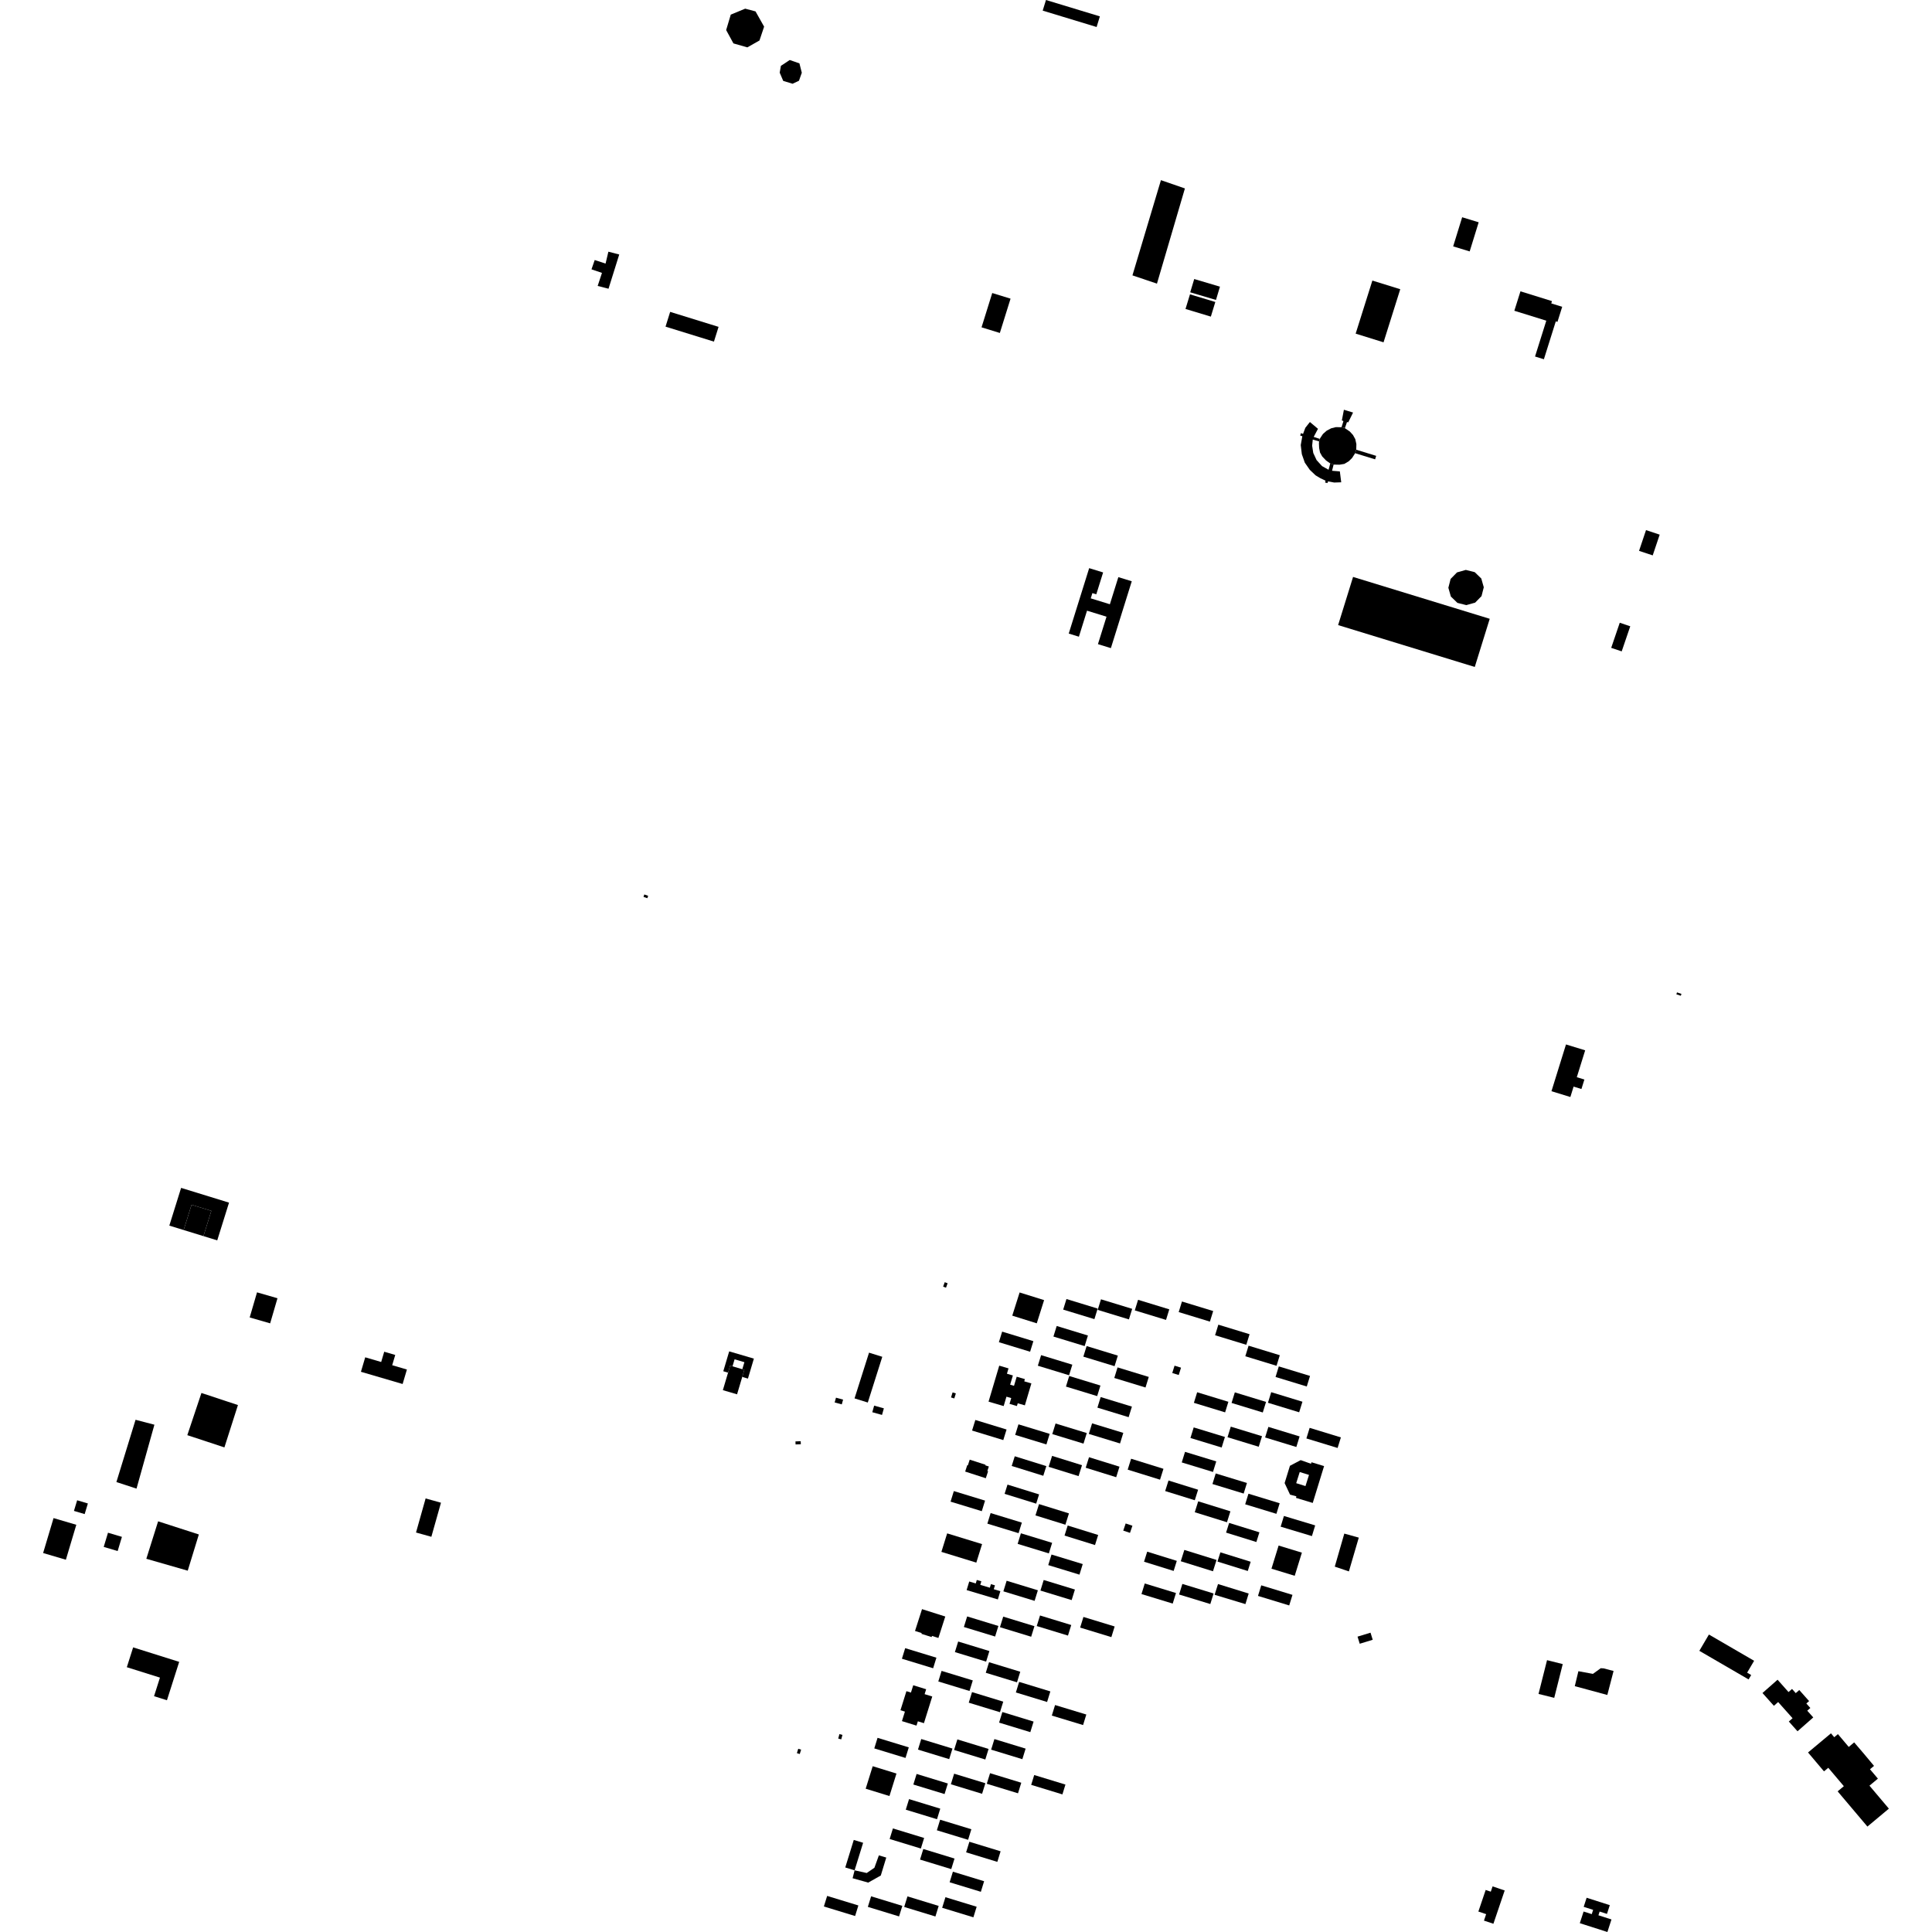 <?xml version="1.0" encoding="utf-8" standalone="no"?>
<!DOCTYPE svg PUBLIC "-//W3C//DTD SVG 1.1//EN"
  "http://www.w3.org/Graphics/SVG/1.1/DTD/svg11.dtd">
<!-- Created with matplotlib (https://matplotlib.org/) -->
<svg height="288pt" version="1.1" viewBox="0 0 288 288" width="288pt" xmlns="http://www.w3.org/2000/svg" xmlns:xlink="http://www.w3.org/1999/xlink">
 <defs>
  <style type="text/css">
*{stroke-linecap:butt;stroke-linejoin:round;}
  </style>
 </defs>
 <g id="figure_1">
  <g id="patch_1">
   <path d="M 0 288 
L 288 288 
L 288 0 
L 0 0 
z
" style="fill:none;opacity:0;"/>
  </g>
  <g id="axes_1">
   <g id="PatchCollection_1">
    <path clip-path="url(#p8459f0884c)" d="M 23.571 226.78 
L 29.641 228.741 
L 27.985 234.139 
L 21.813 232.365 
L 23.571 226.78 
"/>
    <path clip-path="url(#p8459f0884c)" d="M 226.652 43.427 
L 231.351 44.887 
L 231.244 45.228 
L 232.874 45.734 
L 232.168 47.982 
L 231.92 47.906 
L 230.145 53.553 
L 228.825 53.144 
L 230.505 47.802 
L 225.74 46.323 
L 226.652 43.427 
"/>
    <path clip-path="url(#p8459f0884c)" d="M 233.44 155.694 
L 236.299 156.57 
L 235.052 160.577 
L 236.182 160.924 
L 235.742 162.337 
L 234.573 161.978 
L 234.092 163.529 
L 231.274 162.664 
L 233.44 155.694 
"/>
    <path clip-path="url(#p8459f0884c)" d="M 27.378 183.359 
L 25.241 182.7 
L 26.998 177.075 
L 34.14 179.276 
L 32.383 184.9 
L 30.326 184.266 
L 31.503 180.5 
L 28.555 179.591 
L 27.378 183.359 
"/>
    <path clip-path="url(#p8459f0884c)" d="M 27.378 183.359 
L 28.555 179.591 
L 31.503 180.5 
L 30.326 184.266 
L 27.378 183.359 
"/>
    <path clip-path="url(#p8459f0884c)" d="M 30.028 207.648 
L 35.47 209.45 
L 33.453 215.761 
L 27.923 213.938 
L 30.028 207.648 
"/>
    <path clip-path="url(#p8459f0884c)" d="M 38.314 192.648 
L 41.363 193.527 
L 40.271 197.269 
L 37.22 196.39 
L 38.314 192.648 
"/>
    <path clip-path="url(#p8459f0884c)" d="M 57.276 201.5 
L 56.822 203.03 
L 54.443 202.332 
L 53.803 204.49 
L 60.018 206.311 
L 60.658 204.153 
L 58.464 203.511 
L 58.918 201.981 
L 57.276 201.5 
"/>
    <path clip-path="url(#p8459f0884c)" d="M 15.461 230.594 
L 16.099 228.48 
L 18.176 229.097 
L 17.539 231.211 
L 15.461 230.594 
"/>
    <path clip-path="url(#p8459f0884c)" d="M 9.82 232.507 
L 6.428 231.507 
L 7.983 226.299 
L 11.375 227.298 
L 9.82 232.507 
"/>
    <path clip-path="url(#p8459f0884c)" d="M 11.023 225.228 
L 11.501 223.645 
L 13.099 224.12 
L 12.621 225.703 
L 11.023 225.228 
"/>
    <path clip-path="url(#p8459f0884c)" d="M 22.963 252.848 
L 24.887 253.453 
L 26.711 247.731 
L 19.847 245.571 
L 18.906 248.527 
L 23.845 250.079 
L 22.963 252.848 
"/>
    <path clip-path="url(#p8459f0884c)" d="M 153.717 266.066 
L 158.371 267.488 
L 158.824 266.022 
L 154.169 264.601 
L 153.717 266.066 
"/>
    <path clip-path="url(#p8459f0884c)" d="M 145.538 232.936 
L 140.333 231.336 
L 141.192 228.578 
L 146.397 230.177 
L 145.538 232.936 
"/>
    <path clip-path="url(#p8459f0884c)" d="M 166.16 242.456 
L 165.669 244.042 
L 161.015 242.621 
L 161.505 241.035 
L 166.16 242.456 
"/>
    <path clip-path="url(#p8459f0884c)" d="M 161.935 255.581 
L 157.276 254.168 
L 156.793 255.739 
L 161.452 257.151 
L 161.935 255.581 
"/>
    <path clip-path="url(#p8459f0884c)" d="M 186.437 232.808 
L 186.003 234.185 
L 181.488 232.781 
L 181.922 231.404 
L 186.437 232.808 
"/>
    <path clip-path="url(#p8459f0884c)" d="M 154.886 224.213 
L 159.347 225.598 
L 158.816 227.285 
L 154.355 225.899 
L 154.886 224.213 
"/>
    <path clip-path="url(#p8459f0884c)" d="M 150.813 218.528 
L 151.268 217.085 
L 155.976 218.549 
L 155.521 219.992 
L 150.813 218.528 
"/>
    <path clip-path="url(#p8459f0884c)" d="M 187.284 229.866 
L 187.738 228.421 
L 183.225 227.019 
L 182.769 228.464 
L 187.284 229.866 
"/>
    <path clip-path="url(#p8459f0884c)" d="M 156.834 217.026 
L 156.32 218.655 
L 160.781 220.042 
L 161.293 218.414 
L 156.834 217.026 
"/>
    <path clip-path="url(#p8459f0884c)" d="M 174.186 220.698 
L 178.599 222.07 
L 178.104 223.639 
L 173.691 222.268 
L 174.186 220.698 
"/>
    <path clip-path="url(#p8459f0884c)" d="M 178.615 223.798 
L 183.416 225.29 
L 182.902 226.919 
L 178.102 225.427 
L 178.615 223.798 
"/>
    <path clip-path="url(#p8459f0884c)" d="M 168.103 219.076 
L 172.924 220.574 
L 173.435 218.952 
L 168.614 217.452 
L 168.103 219.076 
"/>
    <path clip-path="url(#p8459f0884c)" d="M 171.012 231.304 
L 175.424 232.675 
L 174.953 234.176 
L 170.54 232.804 
L 171.012 231.304 
"/>
    <path clip-path="url(#p8459f0884c)" d="M 163.231 230.318 
L 158.687 228.905 
L 159.16 227.406 
L 163.702 228.817 
L 163.231 230.318 
"/>
    <path clip-path="url(#p8459f0884c)" d="M 176.548 231.045 
L 181.348 232.539 
L 180.817 234.226 
L 176.016 232.732 
L 176.548 231.045 
"/>
    <path clip-path="url(#p8459f0884c)" d="M 150.187 221.306 
L 149.754 222.683 
L 154.462 224.146 
L 154.896 222.769 
L 150.187 221.306 
"/>
    <path clip-path="url(#p8459f0884c)" d="M 162.339 217.224 
L 166.881 218.635 
L 166.388 220.205 
L 161.844 218.793 
L 162.339 217.224 
"/>
    <path clip-path="url(#p8459f0884c)" d="M 140.911 240.972 
L 137.445 239.872 
L 136.457 242.946 
L 136.4 243.124 
L 137.391 243.437 
L 137.355 243.552 
L 138.877 244.035 
L 138.931 243.865 
L 139.886 244.168 
L 139.923 244.05 
L 140.911 240.972 
"/>
    <path clip-path="url(#p8459f0884c)" d="M 154.55 197.265 
L 155.643 193.806 
L 151.992 192.666 
L 150.897 196.123 
L 154.55 197.265 
"/>
    <path clip-path="url(#p8459f0884c)" d="M 129.046 266.64 
L 132.589 267.732 
L 133.635 264.378 
L 130.092 263.287 
L 129.046 266.64 
"/>
    <path clip-path="url(#p8459f0884c)" d="M 63.446 223.371 
L 65.735 224.007 
L 64.302 229.086 
L 62.015 228.449 
L 63.446 223.371 
"/>
    <path clip-path="url(#p8459f0884c)" d="M 136.134 251.218 
L 138.06 251.813 
L 137.832 252.544 
L 138.97 252.895 
L 137.729 256.871 
L 136.823 256.591 
L 136.621 257.234 
L 134.452 256.565 
L 134.895 255.147 
L 134.231 254.941 
L 135.119 252.101 
L 135.793 252.309 
L 136.134 251.218 
"/>
    <path clip-path="url(#p8459f0884c)" d="M 140.164 269.612 
L 135.51 268.19 
L 135.023 269.767 
L 139.677 271.187 
L 140.164 269.612 
"/>
    <path clip-path="url(#p8459f0884c)" d="M 188.125 214.09 
L 183.471 212.668 
L 182.984 214.244 
L 187.638 215.665 
L 188.125 214.09 
"/>
    <path clip-path="url(#p8459f0884c)" d="M 141.293 265.862 
L 136.638 264.44 
L 136.151 266.017 
L 140.805 267.437 
L 141.293 265.862 
"/>
    <path clip-path="url(#p8459f0884c)" d="M 137.759 273.983 
L 133.105 272.561 
L 132.618 274.137 
L 137.272 275.558 
L 137.759 273.983 
"/>
    <path clip-path="url(#p8459f0884c)" d="M 190.759 224.087 
L 186.105 222.665 
L 185.617 224.242 
L 190.272 225.663 
L 190.759 224.087 
"/>
    <path clip-path="url(#p8459f0884c)" d="M 183.113 208.963 
L 178.459 207.541 
L 177.972 209.118 
L 182.626 210.538 
L 183.113 208.963 
"/>
    <path clip-path="url(#p8459f0884c)" d="M 190.778 202.021 
L 186.124 200.599 
L 185.636 202.176 
L 190.291 203.596 
L 190.778 202.021 
"/>
    <path clip-path="url(#p8459f0884c)" d="M 154.713 237.062 
L 150.059 235.64 
L 149.572 237.217 
L 154.226 238.637 
L 154.713 237.062 
"/>
    <path clip-path="url(#p8459f0884c)" d="M 188.729 208.98 
L 184.074 207.558 
L 183.587 209.135 
L 188.241 210.556 
L 188.729 208.98 
"/>
    <path clip-path="url(#p8459f0884c)" d="M 152.241 265.749 
L 147.586 264.327 
L 147.099 265.903 
L 151.753 267.324 
L 152.241 265.749 
"/>
    <path clip-path="url(#p8459f0884c)" d="M 154.043 199.925 
L 149.389 198.503 
L 148.902 200.079 
L 153.556 201.5 
L 154.043 199.925 
"/>
    <path clip-path="url(#p8459f0884c)" d="M 194.153 208.952 
L 189.498 207.53 
L 189.011 209.106 
L 193.665 210.527 
L 194.153 208.952 
"/>
    <path clip-path="url(#p8459f0884c)" d="M 152.325 226.973 
L 147.671 225.551 
L 147.184 227.128 
L 151.838 228.548 
L 152.325 226.973 
"/>
    <path clip-path="url(#p8459f0884c)" d="M 159.851 203.431 
L 155.197 202.009 
L 154.71 203.586 
L 159.364 205.007 
L 159.851 203.431 
"/>
    <path clip-path="url(#p8459f0884c)" d="M 127.271 274.275 
L 128.664 274.7 
L 127.394 278.806 
L 126.002 278.38 
L 127.271 274.275 
"/>
    <path clip-path="url(#p8459f0884c)" d="M 195.284 205.108 
L 190.63 203.686 
L 190.143 205.262 
L 194.797 206.683 
L 195.284 205.108 
"/>
    <path clip-path="url(#p8459f0884c)" d="M 160.237 236.949 
L 155.583 235.527 
L 155.096 237.104 
L 159.75 238.524 
L 160.237 236.949 
"/>
    <path clip-path="url(#p8459f0884c)" d="M 196.052 227.388 
L 191.392 225.985 
L 190.906 227.579 
L 195.566 228.982 
L 196.052 227.388 
"/>
    <path clip-path="url(#p8459f0884c)" d="M 180.847 195.435 
L 176.193 194.013 
L 175.706 195.59 
L 180.36 197.011 
L 180.847 195.435 
"/>
    <path clip-path="url(#p8459f0884c)" d="M 189.534 233.842 
L 190.601 230.393 
L 194.07 231.451 
L 193.002 234.901 
L 189.534 233.842 
"/>
    <path clip-path="url(#p8459f0884c)" d="M 149.121 237.193 
L 148.14 236.9 
L 148.315 236.322 
L 147.718 236.144 
L 147.556 236.678 
L 146.129 236.25 
L 146.288 235.724 
L 145.611 235.522 
L 145.454 236.041 
L 144.483 235.75 
L 144.095 237.031 
L 148.749 238.424 
L 149.121 237.193 
"/>
    <path clip-path="url(#p8459f0884c)" d="M 168.774 195.107 
L 164.12 193.685 
L 163.633 195.262 
L 168.287 196.682 
L 168.774 195.107 
"/>
    <path clip-path="url(#p8459f0884c)" d="M 146.842 223.694 
L 142.187 222.272 
L 141.7 223.848 
L 146.355 225.269 
L 146.842 223.694 
"/>
    <path clip-path="url(#p8459f0884c)" d="M 171.246 205.257 
L 166.592 203.835 
L 166.105 205.412 
L 170.759 206.833 
L 171.246 205.257 
"/>
    <path clip-path="url(#p8459f0884c)" d="M 141.982 260.656 
L 137.328 259.234 
L 136.841 260.811 
L 141.495 262.231 
L 141.982 260.656 
"/>
    <path clip-path="url(#p8459f0884c)" d="M 166.634 202.079 
L 161.98 200.656 
L 161.493 202.233 
L 166.147 203.654 
L 166.634 202.079 
"/>
    <path clip-path="url(#p8459f0884c)" d="M 156.575 252.137 
L 151.921 250.715 
L 151.434 252.292 
L 156.088 253.712 
L 156.575 252.137 
"/>
    <path clip-path="url(#p8459f0884c)" d="M 186.271 198.889 
L 181.617 197.467 
L 181.129 199.044 
L 185.784 200.465 
L 186.271 198.889 
"/>
    <path clip-path="url(#p8459f0884c)" d="M 149.552 253.662 
L 144.898 252.24 
L 144.411 253.817 
L 149.065 255.237 
L 149.552 253.662 
"/>
    <path clip-path="url(#p8459f0884c)" d="M 156.84 229.988 
L 152.185 228.565 
L 151.698 230.142 
L 156.352 231.563 
L 156.84 229.988 
"/>
    <path clip-path="url(#p8459f0884c)" d="M 174.304 195.182 
L 169.65 193.76 
L 169.162 195.337 
L 173.817 196.757 
L 174.304 195.182 
"/>
    <path clip-path="url(#p8459f0884c)" d="M 145.589 284.235 
L 140.935 282.813 
L 140.447 284.39 
L 145.102 285.81 
L 145.589 284.235 
"/>
    <path clip-path="url(#p8459f0884c)" d="M 127.956 284.043 
L 123.302 282.621 
L 122.814 284.197 
L 127.469 285.618 
L 127.956 284.043 
"/>
    <path clip-path="url(#p8459f0884c)" d="M 135.471 260.477 
L 130.816 259.055 
L 130.329 260.632 
L 134.983 262.053 
L 135.471 260.477 
"/>
    <path clip-path="url(#p8459f0884c)" d="M 134.51 284.102 
L 129.856 282.68 
L 129.368 284.256 
L 134.023 285.677 
L 134.51 284.102 
"/>
    <path clip-path="url(#p8459f0884c)" d="M 159.688 242.238 
L 155.034 240.816 
L 154.547 242.392 
L 159.201 243.813 
L 159.688 242.238 
"/>
    <path clip-path="url(#p8459f0884c)" d="M 185.879 221.066 
L 181.225 219.644 
L 180.738 221.22 
L 185.392 222.641 
L 185.879 221.066 
"/>
    <path clip-path="url(#p8459f0884c)" d="M 175.302 237.469 
L 170.647 236.047 
L 170.16 237.623 
L 174.814 239.044 
L 175.302 237.469 
"/>
    <path clip-path="url(#p8459f0884c)" d="M 163.628 195.066 
L 158.974 193.644 
L 158.487 195.221 
L 163.141 196.641 
L 163.628 195.066 
"/>
    <path clip-path="url(#p8459f0884c)" d="M 139.928 284.112 
L 135.274 282.69 
L 134.787 284.267 
L 139.441 285.687 
L 139.928 284.112 
"/>
    <path clip-path="url(#p8459f0884c)" d="M 186.14 237.545 
L 181.568 236.131 
L 181.06 237.733 
L 185.653 239.12 
L 186.14 237.545 
"/>
    <path clip-path="url(#p8459f0884c)" d="M 168.732 209.68 
L 164.077 208.258 
L 163.59 209.834 
L 168.244 211.255 
L 168.732 209.68 
"/>
    <path clip-path="url(#p8459f0884c)" d="M 139.589 247.11 
L 134.934 245.688 
L 134.447 247.264 
L 139.101 248.685 
L 139.589 247.11 
"/>
    <path clip-path="url(#p8459f0884c)" d="M 148.827 242.381 
L 144.172 240.959 
L 143.685 242.536 
L 148.339 243.956 
L 148.827 242.381 
"/>
    <path clip-path="url(#p8459f0884c)" d="M 180.907 237.536 
L 176.253 236.114 
L 175.766 237.691 
L 180.42 239.111 
L 180.907 237.536 
"/>
    <path clip-path="url(#p8459f0884c)" d="M 154.075 256.633 
L 149.421 255.21 
L 148.933 256.787 
L 153.588 258.208 
L 154.075 256.633 
"/>
    <path clip-path="url(#p8459f0884c)" d="M 162.175 199.084 
L 157.52 197.662 
L 157.033 199.238 
L 161.687 200.659 
L 162.175 199.084 
"/>
    <path clip-path="url(#p8459f0884c)" d="M 142.289 277.05 
L 137.635 275.628 
L 137.148 277.205 
L 141.802 278.625 
L 142.289 277.05 
"/>
    <path clip-path="url(#p8459f0884c)" d="M 192.668 237.745 
L 188.013 236.323 
L 187.526 237.9 
L 192.18 239.32 
L 192.668 237.745 
"/>
    <path clip-path="url(#p8459f0884c)" d="M 164.041 206.539 
L 159.387 205.117 
L 158.899 206.694 
L 163.554 208.115 
L 164.041 206.539 
"/>
    <path clip-path="url(#p8459f0884c)" d="M 181.305 217.847 
L 176.65 216.425 
L 176.163 218.002 
L 180.817 219.422 
L 181.305 217.847 
"/>
    <path clip-path="url(#p8459f0884c)" d="M 145.013 250.498 
L 140.359 249.076 
L 139.871 250.653 
L 144.526 252.073 
L 145.013 250.498 
"/>
    <path clip-path="url(#p8459f0884c)" d="M 147.487 246.12 
L 142.833 244.698 
L 142.346 246.275 
L 147 247.695 
L 147.487 246.12 
"/>
    <path clip-path="url(#p8459f0884c)" d="M 146.701 280.432 
L 142.047 279.01 
L 141.56 280.587 
L 146.214 282.007 
L 146.701 280.432 
"/>
    <path clip-path="url(#p8459f0884c)" d="M 162.004 213.622 
L 157.35 212.2 
L 156.863 213.777 
L 161.517 215.197 
L 162.004 213.622 
"/>
    <path clip-path="url(#p8459f0884c)" d="M 152.888 260.664 
L 148.234 259.242 
L 147.747 260.818 
L 152.401 262.239 
L 152.888 260.664 
"/>
    <path clip-path="url(#p8459f0884c)" d="M 182.598 214.204 
L 177.944 212.782 
L 177.457 214.359 
L 182.111 215.779 
L 182.598 214.204 
"/>
    <path clip-path="url(#p8459f0884c)" d="M 156.474 213.744 
L 151.82 212.322 
L 151.332 213.899 
L 155.987 215.32 
L 156.474 213.744 
"/>
    <path clip-path="url(#p8459f0884c)" d="M 150.047 213.095 
L 145.392 211.673 
L 144.905 213.25 
L 149.559 214.67 
L 150.047 213.095 
"/>
    <path clip-path="url(#p8459f0884c)" d="M 193.73 214.126 
L 189.076 212.704 
L 188.589 214.281 
L 193.243 215.701 
L 193.73 214.126 
"/>
    <path clip-path="url(#p8459f0884c)" d="M 167.449 213.598 
L 162.795 212.176 
L 162.308 213.752 
L 166.962 215.173 
L 167.449 213.598 
"/>
    <path clip-path="url(#p8459f0884c)" d="M 147.366 260.712 
L 142.712 259.29 
L 142.225 260.867 
L 146.879 262.288 
L 147.366 260.712 
"/>
    <path clip-path="url(#p8459f0884c)" d="M 154.203 242.41 
L 149.548 240.987 
L 149.061 242.564 
L 153.715 243.985 
L 154.203 242.41 
"/>
    <path clip-path="url(#p8459f0884c)" d="M 161.402 233.153 
L 156.747 231.731 
L 156.26 233.308 
L 160.914 234.728 
L 161.402 233.153 
"/>
    <path clip-path="url(#p8459f0884c)" d="M 149.158 275.97 
L 144.504 274.548 
L 144.016 276.125 
L 148.671 277.545 
L 149.158 275.97 
"/>
    <path clip-path="url(#p8459f0884c)" d="M 199.883 214.271 
L 195.228 212.848 
L 194.741 214.425 
L 199.395 215.846 
L 199.883 214.271 
"/>
    <path clip-path="url(#p8459f0884c)" d="M 146.886 265.823 
L 142.232 264.401 
L 141.744 265.978 
L 146.399 267.398 
L 146.886 265.823 
"/>
    <path clip-path="url(#p8459f0884c)" d="M 152.089 249.204 
L 147.435 247.782 
L 146.948 249.358 
L 151.602 250.779 
L 152.089 249.204 
"/>
    <path clip-path="url(#p8459f0884c)" d="M 144.799 272.683 
L 140.145 271.261 
L 139.657 272.837 
L 144.312 274.258 
L 144.799 272.683 
"/>
    <path clip-path="url(#p8459f0884c)" d="M 148.956 203.577 
L 147.362 208.939 
L 149.615 209.6 
L 150.03 208.201 
L 150.744 208.41 
L 150.489 209.272 
L 151.591 209.596 
L 151.712 209.182 
L 152.775 209.493 
L 153.746 206.224 
L 152.684 205.913 
L 152.781 205.583 
L 151.559 205.225 
L 151.156 206.583 
L 150.58 206.412 
L 150.988 205.037 
L 150.102 204.777 
L 150.338 203.983 
L 148.956 203.577 
"/>
    <path clip-path="url(#p8459f0884c)" d="M 236.064 284.947 
L 235.5 286.685 
L 239.613 288 
L 240.219 286.129 
L 238.276 285.508 
L 238.457 284.953 
L 239.548 285.303 
L 239.97 283.999 
L 236.517 282.895 
L 236.078 284.249 
L 237.486 284.699 
L 237.28 285.336 
L 236.064 284.947 
"/>
    <path clip-path="url(#p8459f0884c)" d="M 221.211 286.302 
L 222.619 286.773 
L 224.302 281.807 
L 222.496 281.201 
L 222.23 281.989 
L 221.468 281.733 
L 220.378 284.951 
L 221.537 285.338 
L 221.211 286.302 
"/>
    <path clip-path="url(#p8459f0884c)" d="M 235.288 249.123 
L 234.751 251.353 
L 239.601 252.665 
L 240.532 249.091 
L 239.068 248.703 
L 238.621 248.678 
L 237.454 249.522 
L 235.288 249.123 
"/>
    <path clip-path="url(#p8459f0884c)" d="M 230.614 247.479 
L 229.345 252.511 
L 231.687 253.094 
L 232.955 248.062 
L 230.614 247.479 
"/>
    <path clip-path="url(#p8459f0884c)" d="M 264.979 250.393 
L 262.73 252.375 
L 264.431 254.281 
L 265.066 253.721 
L 267.215 256.133 
L 266.657 256.624 
L 267.953 258.079 
L 270.301 256.015 
L 269.406 255.01 
L 269.866 254.606 
L 269.27 253.937 
L 269.679 253.579 
L 268.215 251.931 
L 267.691 252.392 
L 267.136 251.769 
L 266.611 252.23 
L 264.979 250.393 
"/>
    <path clip-path="url(#p8459f0884c)" d="M 269.52 261.238 
L 271.9 264.055 
L 272.54 263.522 
L 274.858 266.263 
L 273.935 267.034 
L 278.372 272.284 
L 281.572 269.612 
L 278.679 266.187 
L 279.936 265.138 
L 278.755 263.741 
L 279.358 263.238 
L 277.855 261.437 
L 276.399 259.735 
L 275.589 260.412 
L 273.977 258.504 
L 273.427 258.963 
L 272.94 258.386 
L 269.52 261.238 
"/>
    <path clip-path="url(#p8459f0884c)" d="M 201.699 86.002 
L 199.471 93.182 
L 219.842 99.422 
L 222.071 92.243 
L 201.699 86.002 
"/>
    <path clip-path="url(#p8459f0884c)" d="M 221.185 87.544 
L 220.813 86.238 
L 219.834 85.29 
L 218.508 84.957 
L 217.193 85.327 
L 216.241 86.301 
L 215.905 87.618 
L 216.277 88.924 
L 217.256 89.871 
L 218.581 90.204 
L 219.897 89.835 
L 220.849 88.861 
L 221.185 87.544 
"/>
    <path clip-path="url(#p8459f0884c)" d="M 241.454 92.832 
L 240.179 96.573 
L 241.744 97.099 
L 243.02 93.359 
L 241.454 92.832 
"/>
    <path clip-path="url(#p8459f0884c)" d="M 245.369 79.024 
L 244.331 82.114 
L 246.368 82.79 
L 247.406 79.7 
L 245.369 79.024 
"/>
    <path clip-path="url(#p8459f0884c)" d="M 202.192 66.198 
L 202.029 65.463 
L 201.685 64.841 
L 201.21 64.322 
L 200.481 63.827 
L 199.982 63.683 
L 199.129 63.675 
L 198.44 63.846 
L 197.784 64.188 
L 197.212 64.691 
L 196.838 65.252 
L 196.739 65.425 
L 196.638 65.799 
L 196.61 66.073 
L 196.641 66.779 
L 196.772 67.455 
L 197.095 68.036 
L 197.673 68.644 
L 198.301 69.089 
L 198.799 69.255 
L 199.673 69.272 
L 200.404 69.151 
L 201.059 68.758 
L 201.55 68.277 
L 202.011 67.559 
L 202.174 67.04 
L 202.192 66.198 
"/>
    <path clip-path="url(#p8459f0884c)" d="M 200.333 61.082 
L 200.029 62.672 
L 200.264 62.77 
L 199.982 63.683 
L 200.481 63.827 
L 200.795 62.915 
L 200.979 62.962 
L 201.699 61.498 
L 200.333 61.082 
"/>
    <path clip-path="url(#p8459f0884c)" d="M 202.174 67.04 
L 205.145 67.954 
L 204.984 68.472 
L 202.011 67.559 
L 202.174 67.04 
"/>
    <path clip-path="url(#p8459f0884c)" d="M 196.469 63.923 
L 195.83 65.129 
L 196.739 65.425 
L 196.638 65.799 
L 195.693 65.524 
L 195.599 66.44 
L 195.768 67.528 
L 196.26 68.583 
L 197.074 69.481 
L 198.047 70.027 
L 198.301 69.089 
L 198.799 69.255 
L 198.568 70.177 
L 199.728 70.272 
L 199.934 71.895 
L 198.887 71.93 
L 197.961 71.761 
L 197.879 72.014 
L 197.688 71.965 
L 197.525 71.929 
L 197.598 71.657 
L 196.835 71.292 
L 196.108 70.857 
L 195.252 70.041 
L 194.507 68.97 
L 194.062 67.704 
L 193.901 66.343 
L 194.137 65.026 
L 193.82 64.93 
L 193.927 64.564 
L 194.244 64.682 
L 194.586 63.768 
L 195.266 62.91 
L 196.469 63.923 
"/>
    <path clip-path="url(#p8459f0884c)" d="M 162.361 84.693 
L 159.314 94.444 
L 160.83 94.912 
L 162.041 91.033 
L 164.947 91.929 
L 163.669 96.021 
L 165.597 96.615 
L 168.711 86.649 
L 166.71 86.033 
L 165.447 90.075 
L 162.596 89.196 
L 162.84 88.413 
L 163.422 88.593 
L 164.44 85.334 
L 162.361 84.693 
"/>
    <path clip-path="url(#p8459f0884c)" d="M 168.812 41.049 
L 173.059 26.855 
L 176.632 28.09 
L 172.465 42.283 
L 168.812 41.049 
"/>
    <path clip-path="url(#p8459f0884c)" d="M 20.207 211.645 
L 17.351 220.927 
L 20.35 221.906 
L 23.017 212.379 
L 20.207 211.645 
"/>
    <path clip-path="url(#p8459f0884c)" d="M 99.9 46.491 
L 99.21 48.692 
L 106.426 50.925 
L 107.116 48.724 
L 99.9 46.491 
"/>
    <path clip-path="url(#p8459f0884c)" d="M 90.691 37.519 
L 90.271 39.292 
L 88.653 38.762 
L 88.172 40.149 
L 89.734 40.68 
L 89.094 42.622 
L 90.711 43.041 
L 92.308 37.938 
L 90.691 37.519 
"/>
    <path clip-path="url(#p8459f0884c)" d="M 200.393 228.61 
L 202.552 229.211 
L 201.077 234.246 
L 198.973 233.535 
L 200.393 228.61 
"/>
    <path clip-path="url(#p8459f0884c)" d="M 254.746 243.657 
L 253.319 246.085 
L 260.66 250.35 
L 261.047 249.694 
L 260.442 249.34 
L 261.483 247.57 
L 254.746 243.657 
"/>
    <path clip-path="url(#p8459f0884c)" d="M 108.935 2.181 
L 108.247 4.481 
L 109.331 6.469 
L 111.404 7.062 
L 113.214 6.035 
L 113.906 3.973 
L 112.625 1.7 
L 111.084 1.292 
L 108.935 2.181 
"/>
    <path clip-path="url(#p8459f0884c)" d="M 116.406 9.816 
L 116.229 10.832 
L 116.754 12.058 
L 118.148 12.485 
L 119.101 12.037 
L 119.523 10.844 
L 119.17 9.447 
L 117.725 8.946 
L 116.406 9.816 
"/>
    <path clip-path="url(#p8459f0884c)" d="M 95.921 133.69 
L 96.049 133.336 
L 96.621 133.541 
L 96.494 133.893 
L 95.921 133.69 
"/>
    <path clip-path="url(#p8459f0884c)" d="M 249.892 148.217 
L 249.987 147.936 
L 250.649 148.155 
L 250.556 148.435 
L 249.892 148.217 
"/>
    <path clip-path="url(#p8459f0884c)" d="M 143.876 219.364 
L 144.187 218.414 
L 144.274 218.442 
L 144.555 217.587 
L 146.913 218.349 
L 146.884 218.439 
L 147.406 218.607 
L 147.185 219.283 
L 147.293 219.319 
L 146.951 220.358 
L 143.876 219.364 
"/>
    <path clip-path="url(#p8459f0884c)" d="M 140.589 191.798 
L 140.828 191.137 
L 141.259 191.292 
L 141.02 191.953 
L 140.589 191.798 
"/>
    <path clip-path="url(#p8459f0884c)" d="M 119.217 261.469 
L 118.79 261.337 
L 118.994 260.688 
L 119.421 260.82 
L 119.217 261.469 
"/>
    <path clip-path="url(#p8459f0884c)" d="M 124.953 259.165 
L 125.133 258.498 
L 125.583 258.616 
L 125.403 259.284 
L 124.953 259.165 
"/>
    <path clip-path="url(#p8459f0884c)" d="M 141.769 208.315 
L 142.002 207.563 
L 142.486 207.713 
L 142.253 208.463 
L 141.769 208.315 
"/>
    <path clip-path="url(#p8459f0884c)" d="M 107.819 204.408 
L 108.7 201.447 
L 112.38 202.527 
L 111.494 205.504 
L 110.645 205.255 
L 110.96 204.195 
L 110.655 204.106 
L 110.967 203.059 
L 109.505 202.63 
L 109.194 203.675 
L 108.844 203.572 
L 108.532 204.619 
L 107.819 204.408 
"/>
    <path clip-path="url(#p8459f0884c)" d="M 109.872 207.849 
L 107.756 207.228 
L 108.532 204.619 
L 108.844 203.572 
L 109.194 203.675 
L 110.655 204.106 
L 110.96 204.195 
L 110.645 205.255 
L 109.872 207.849 
"/>
    <path clip-path="url(#p8459f0884c)" d="M 130.031 210.517 
L 130.308 209.535 
L 131.757 209.939 
L 131.48 210.921 
L 130.031 210.517 
"/>
    <path clip-path="url(#p8459f0884c)" d="M 124.421 209.062 
L 124.618 208.35 
L 125.678 208.637 
L 125.482 209.349 
L 124.421 209.062 
"/>
    <path clip-path="url(#p8459f0884c)" d="M 129.361 209.073 
L 127.386 208.455 
L 129.547 201.639 
L 131.521 202.256 
L 129.361 209.073 
"/>
    <path clip-path="url(#p8459f0884c)" d="M 118.578 214.869 
L 119.36 214.837 
L 119.378 215.291 
L 118.595 215.322 
L 118.578 214.869 
"/>
    <path clip-path="url(#p8459f0884c)" d="M 167.441 228.167 
L 167.802 227.101 
L 168.807 227.437 
L 168.446 228.503 
L 167.441 228.167 
"/>
    <path clip-path="url(#p8459f0884c)" d="M 174.747 204.673 
L 175.088 203.578 
L 176.053 203.874 
L 175.713 204.97 
L 174.747 204.673 
"/>
    <path clip-path="url(#p8459f0884c)" d="M 146.317 48.794 
L 147.912 43.681 
L 150.641 44.521 
L 149.045 49.635 
L 146.317 48.794 
"/>
    <path clip-path="url(#p8459f0884c)" d="M 177.424 43.575 
L 178.02 41.594 
L 181.857 42.733 
L 181.263 44.712 
L 177.424 43.575 
"/>
    <path clip-path="url(#p8459f0884c)" d="M 177.388 43.877 
L 181.165 45.017 
L 180.499 47.197 
L 176.722 46.057 
L 177.388 43.877 
"/>
    <path clip-path="url(#p8459f0884c)" d="M 202.085 49.735 
L 204.577 41.823 
L 208.733 43.114 
L 206.242 51.028 
L 202.085 49.735 
"/>
    <path clip-path="url(#p8459f0884c)" d="M 217.962 32.385 
L 220.424 33.137 
L 219.082 37.478 
L 216.621 36.727 
L 217.962 32.385 
"/>
    <path clip-path="url(#p8459f0884c)" d="M 202.366 243.971 
L 202.693 245.03 
L 204.629 244.439 
L 204.302 243.381 
L 202.366 243.971 
"/>
    <path clip-path="url(#p8459f0884c)" d="M 131.012 276.575 
L 130.347 278.423 
L 129.2 279.206 
L 127.394 278.806 
L 127.096 279.984 
L 129.423 280.637 
L 131.298 279.581 
L 132.114 276.904 
L 131.012 276.575 
"/>
    <path clip-path="url(#p8459f0884c)" d="M 155.922 -0 
L 155.433 1.584 
L 163.47 4.026 
L 163.957 2.441 
L 155.922 -0 
"/>
    <path clip-path="url(#p8459f0884c)" d="M 195.689 224.041 
L 193.194 223.284 
L 193.244 223.05 
L 192.305 222.801 
L 191.496 221.08 
L 192.289 218.504 
L 193.89 217.658 
L 195.433 218.203 
L 195.5 217.975 
L 197.379 218.547 
L 195.689 224.041 
M 194.605 221.527 
L 195.13 219.863 
L 193.748 219.432 
L 193.223 221.095 
L 194.605 221.527 
"/>
   </g>
  </g>
 </g>
 <defs>
  <clipPath id="p8459f0884c">
   <rect height="288" width="275.145" x="6.428" y="0"/>
  </clipPath>
 </defs>
</svg>
